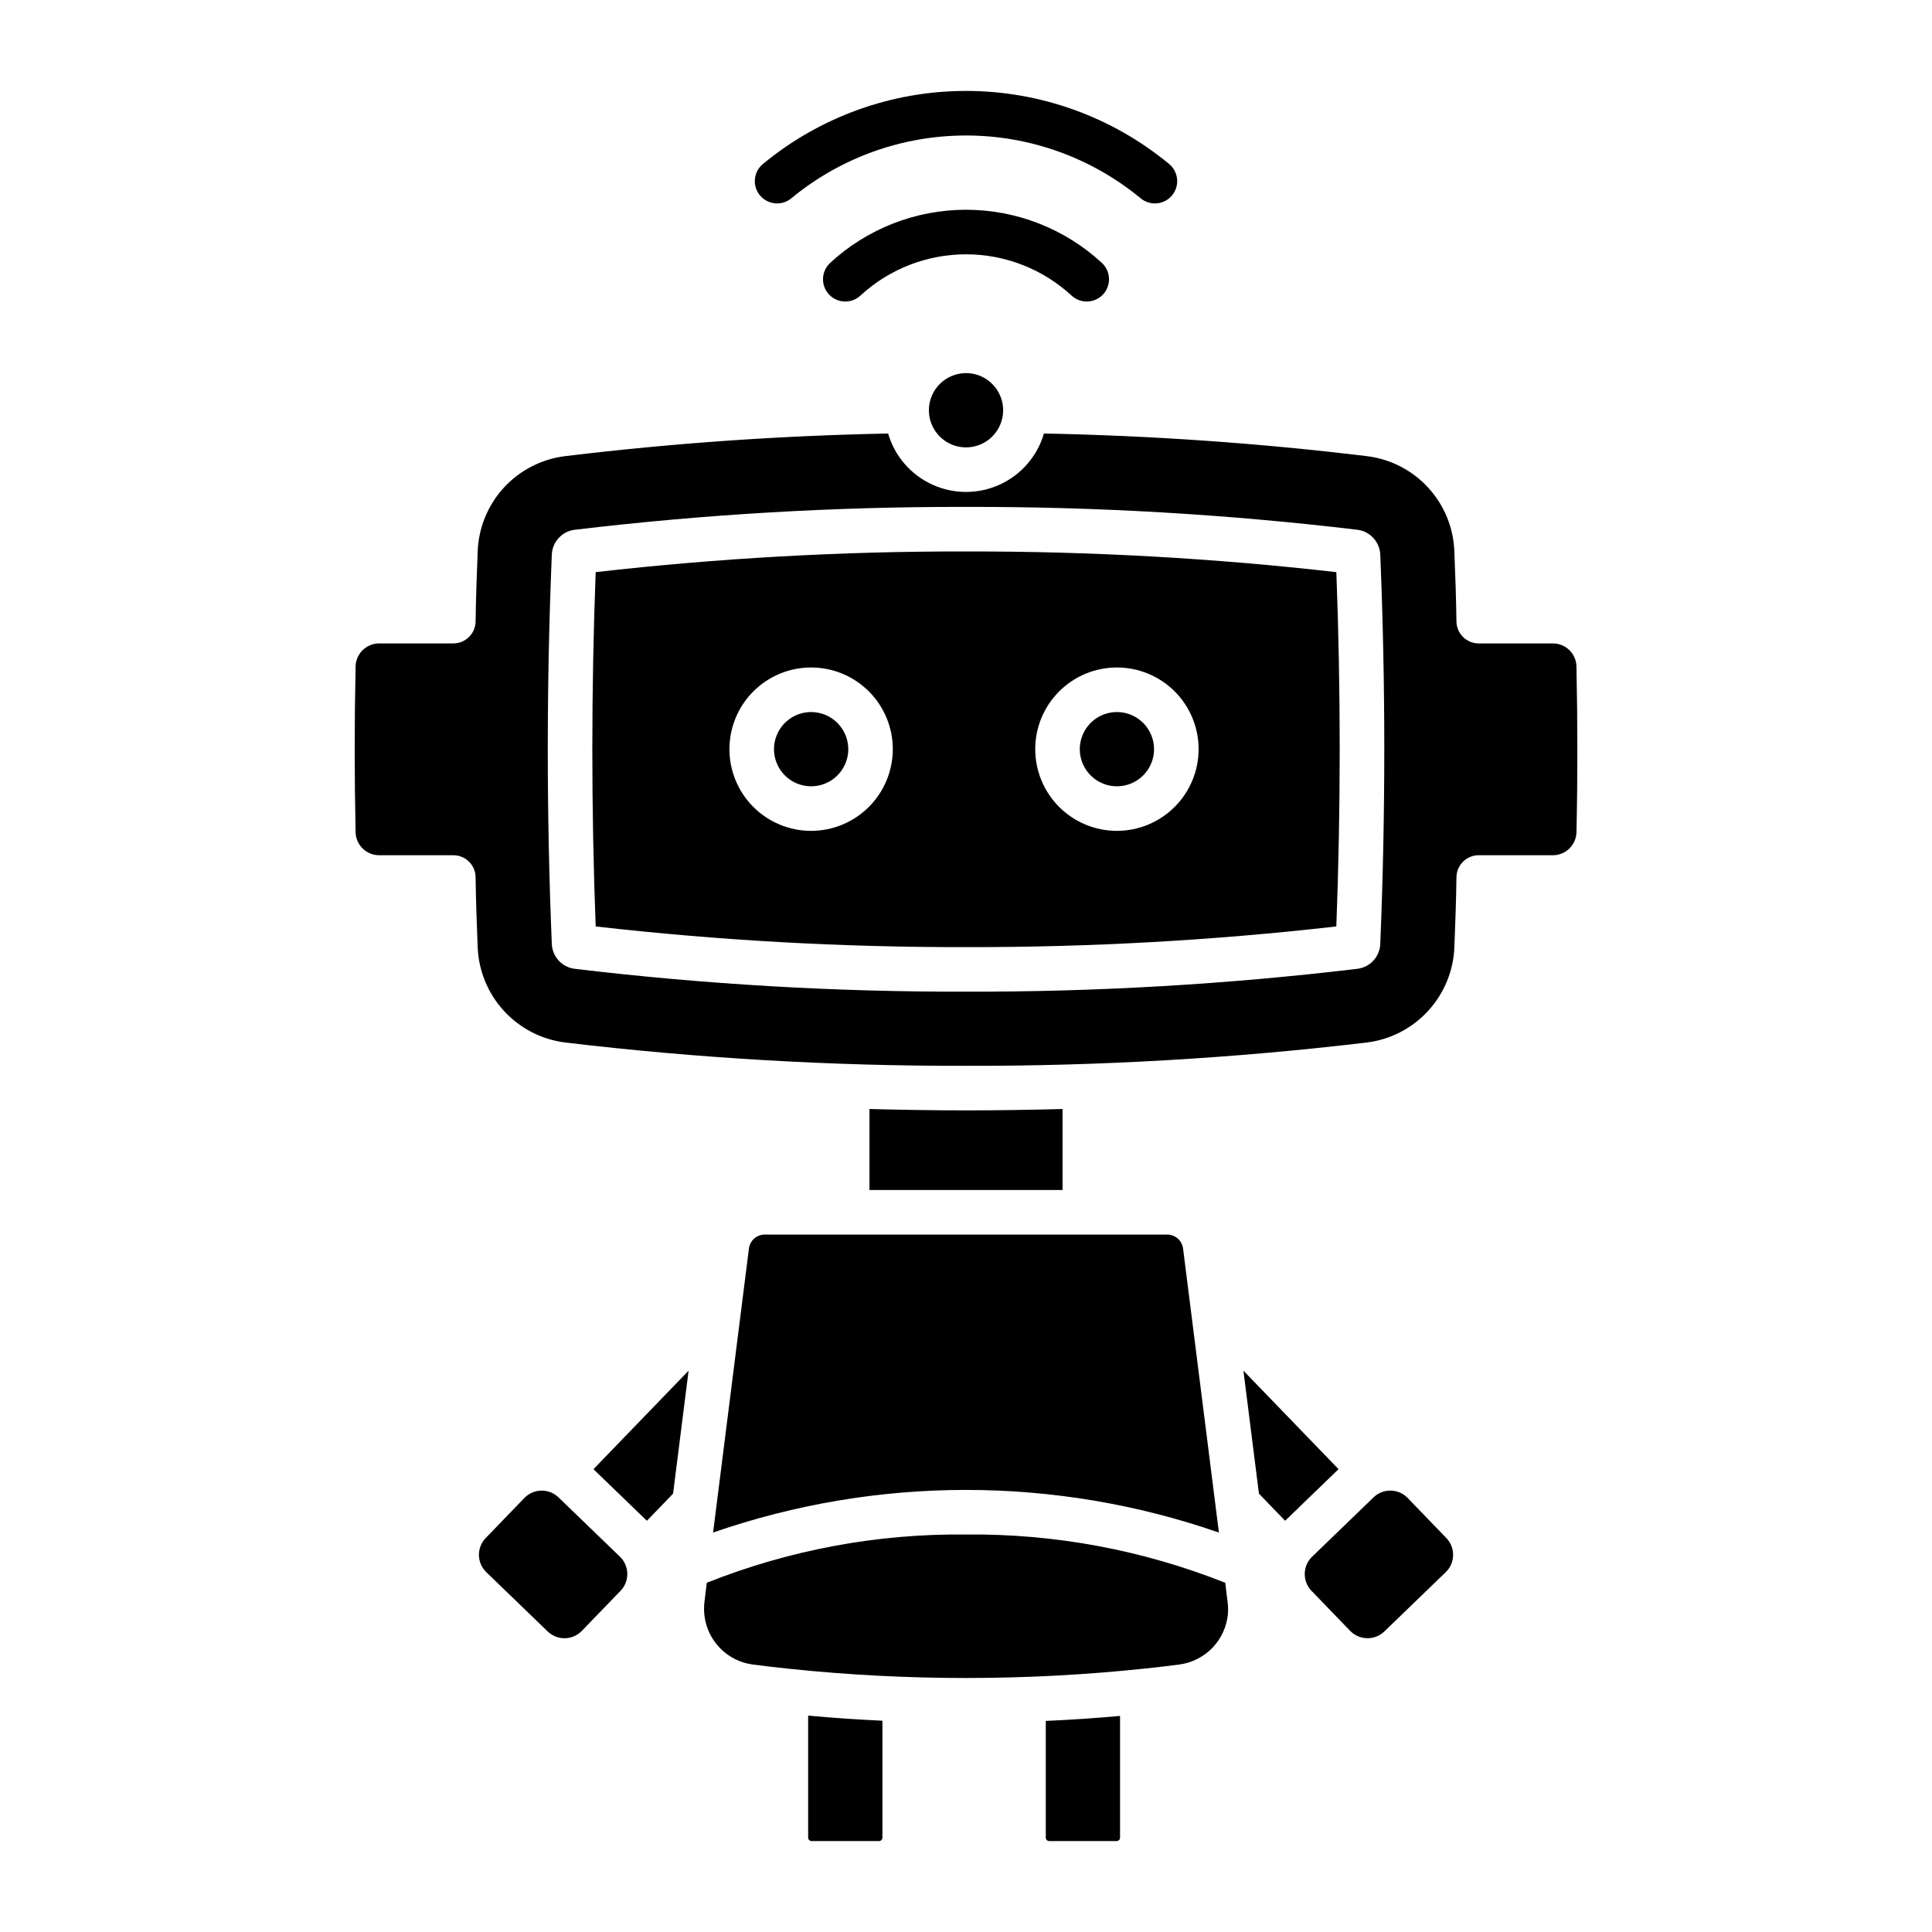 <?xml version="1.0" encoding="UTF-8"?>
<!-- Uploaded to: ICON Repo, www.svgrepo.com, Generator: ICON Repo Mixer Tools -->
<svg fill="#000000" width="800px" height="800px" version="1.1" viewBox="144 144 512 512" xmlns="http://www.w3.org/2000/svg">
 <path d="m345.39 195.77c-2.078-2.516-1.723-6.234 0.793-8.312 15.141-12.512 34.168-19.359 53.809-19.359 19.641-0.004 38.672 6.836 53.816 19.344 1.211 0.996 1.98 2.434 2.133 3.996s-0.324 3.121-1.324 4.332c-1 1.207-2.438 1.973-4 2.117-1.562 0.148-3.121-0.332-4.328-1.336-13.027-10.762-29.398-16.648-46.297-16.645-16.895 0-33.266 5.891-46.293 16.652-1.207 1-2.758 1.477-4.316 1.328s-2.996-0.91-3.992-2.117zm86.609 28.141v-0.004c2.43 0 4.609-1.488 5.496-3.754 0.883-2.266 0.289-4.84-1.496-6.488-9.801-9.051-22.656-14.078-35.996-14.078-13.344 0-26.195 5.027-35.996 14.078-2.398 2.211-2.551 5.945-0.34 8.34 2.211 2.398 5.945 2.551 8.34 0.34 7.625-7.039 17.617-10.949 27.996-10.949 10.375 0 20.371 3.91 27.992 10.949 1.09 1.008 2.519 1.566 4 1.562zm-89.527 250.97-9.496 75.258c43.418-15.059 90.641-15.055 134.05 0.008l-9.5-75.27c-0.27-2.113-2.066-3.699-4.195-3.703h-106.66c-2.133 0.004-3.93 1.594-4.199 3.707zm126.23 88.574c-21.852-8.688-45.188-13.035-68.699-12.797-23.516-0.254-46.852 4.094-68.699 12.793l-0.613 5.078h-0.004c-0.145 1.215-0.145 2.445 0.004 3.66 0.398 3.246 1.855 6.269 4.148 8.605 2.289 2.336 5.285 3.848 8.523 4.305 3.133 0.43 6.367 0.773 9.59 1.129h0.004c31.473 3.305 63.203 3.281 94.672-0.066 3.023-0.336 6.066-0.656 9.012-1.059v-0.004c3.352-0.469 6.441-2.062 8.766-4.523 2.324-2.457 3.738-5.633 4.016-9.008 0.066-0.992 0.035-1.988-0.098-2.977zm-47.559 67.547c0 0.496 0.402 0.895 0.895 0.895h17.891-0.004c0.496 0 0.895-0.398 0.898-0.895v-32.266c-6.441 0.59-13.004 1.031-19.68 1.324zm52.375-123.76 4.113 32.586 6.941 7.188 14.156-13.672zm-73.516-68.98c-8.59 0-17.113-0.141-25.586-0.363v21.469h51.168v-21.469c-8.473 0.227-16.992 0.363-25.582 0.363zm-107.99 102.56c-2.543-2.449-6.586-2.379-9.043 0.156l-10.25 10.617h-0.004c-2.449 2.539-2.383 6.586 0.156 9.043l16.281 15.723c2.543 2.445 6.586 2.375 9.043-0.16l10.25-10.617h0.004c2.453-2.539 2.383-6.586-0.156-9.043zm66.156 90.184v-0.004c0 0.492 0.402 0.891 0.895 0.895h17.891c0.492-0.004 0.891-0.402 0.895-0.895v-30.992c-6.664-0.316-13.242-0.754-19.68-1.359zm-42.738-83.984 6.941-7.188 4.113-32.59-25.211 26.105zm74.734-294.3c0 3.977 2.394 7.566 6.074 9.09 3.676 1.523 7.906 0.68 10.723-2.133 2.812-2.816 3.656-7.047 2.133-10.723-1.523-3.68-5.113-6.078-9.09-6.078-5.434 0.008-9.836 4.41-9.84 9.844zm107.98 42.898c0.594 15.535 0.891 31.312 0.891 46.953-0.004 15.641-0.301 31.414-0.895 46.941-32.578 3.719-65.348 5.547-98.137 5.481-32.793 0.066-65.559-1.762-98.141-5.477-0.594-15.535-0.891-31.309-0.891-46.949 0-15.645 0.301-31.418 0.891-46.953v0.004c32.582-3.711 65.348-5.543 98.141-5.477 32.789-0.062 65.559 1.766 98.137 5.477zm-117.54 46.918h-0.004c0-5.742-2.277-11.25-6.34-15.309-4.059-4.059-9.566-6.34-15.309-6.34-5.738 0-11.246 2.281-15.305 6.34-4.062 4.059-6.34 9.566-6.34 15.309 0 5.742 2.277 11.246 6.34 15.309 4.059 4.059 9.566 6.34 15.305 6.34 5.742-0.008 11.246-2.289 15.305-6.348s6.34-9.562 6.344-15.301zm81.043 0h-0.004c0-5.742-2.281-11.25-6.34-15.309s-9.566-6.34-15.309-6.34c-5.742 0-11.246 2.281-15.309 6.34-4.059 4.059-6.34 9.566-6.34 15.309 0 5.742 2.281 11.246 6.34 15.309 4.062 4.059 9.566 6.34 15.309 6.34 5.742-0.008 11.242-2.289 15.301-6.348 4.059-4.059 6.344-9.562 6.348-15.301zm55.395 198.44c-1.176-1.227-2.793-1.93-4.492-1.953l-0.117-0.004h0.004c-1.66 0-3.254 0.645-4.441 1.801l-16.277 15.723v-0.004c-1.223 1.18-1.922 2.793-1.953 4.492-0.031 1.695 0.617 3.332 1.797 4.555l10.25 10.617v-0.004c2.461 2.527 6.496 2.598 9.043 0.16l16.277-15.723h0.004c1.219-1.176 1.922-2.793 1.949-4.488 0.031-1.695-0.613-3.336-1.793-4.555zm-77.043-208.28h-0.004c-3.981 0-7.566 2.398-9.09 6.074-1.523 3.676-0.68 7.91 2.133 10.723s7.047 3.656 10.723 2.133c3.676-1.523 6.074-5.109 6.074-9.09-0.004-5.434-4.406-9.836-9.84-9.84zm122.02 9.84c0 7.356-0.078 14.711-0.238 22.059h-0.004c-0.105 3.359-2.856 6.035-6.219 6.047h-19.68c-3.231 0-5.863 2.598-5.902 5.832-0.078 6.164-0.309 12.336-0.547 18.414-0.215 6.305-2.676 12.324-6.934 16.977s-10.035 7.637-16.293 8.41c-35.242 4.188-70.703 6.25-106.19 6.176-35.484 0.074-70.938-1.988-106.18-6.172-6.262-0.77-12.043-3.754-16.305-8.406s-6.723-10.676-6.941-16.98c-0.238-6.086-0.469-12.254-0.551-18.422h0.004c-0.043-3.231-2.676-5.828-5.906-5.828h-19.68c-3.356-0.012-6.102-2.676-6.215-6.031-0.156-7.356-0.238-14.715-0.238-22.074 0-7.277 0.082-14.633 0.238-21.98 0.105-3.359 2.852-6.031 6.215-6.047h19.68c3.231 0 5.863-2.594 5.906-5.824 0.082-6.164 0.312-12.336 0.551-18.418l-0.004-0.004c0.199-6.312 2.652-12.344 6.914-17.004 4.266-4.656 10.059-7.633 16.332-8.387 28.391-3.434 56.938-5.43 85.527-5.988 1.75 5.996 6.023 10.938 11.703 13.535 5.68 2.598 12.211 2.594 17.891-0.004 5.684-2.598 9.953-7.539 11.699-13.535 28.602 0.559 57.156 2.559 85.559 5.996 6.266 0.758 12.051 3.734 16.309 8.391 4.262 4.656 6.711 10.684 6.906 16.992 0.238 6.09 0.469 12.258 0.547 18.418v0.004c0.039 3.231 2.672 5.828 5.902 5.828h19.68c3.359 0.012 6.106 2.676 6.219 6.031 0.16 7.363 0.238 14.719 0.238 21.996zm-51.168 0.035c0-17.16-0.359-34.48-1.062-51.477-0.09-3.394-2.617-6.223-5.977-6.691-34.449-4.117-69.109-6.144-103.8-6.07-34.688-0.074-69.348 1.953-103.79 6.07-3.371 0.453-5.91 3.289-5.992 6.691-0.703 16.996-1.062 34.316-1.062 51.477s0.359 34.48 1.062 51.457v-0.004c0.074 3.402 2.609 6.246 5.981 6.707 34.445 4.121 69.109 6.148 103.8 6.07 34.691 0.074 69.359-1.953 103.81-6.074 3.359-0.461 5.887-3.293 5.969-6.684 0.703-16.996 1.059-34.316 1.059-51.473zm-151.89-9.875h-0.004c-3.977 0-7.566 2.398-9.09 6.074-1.523 3.676-0.68 7.91 2.133 10.723 2.816 2.812 7.047 3.656 10.723 2.133 3.68-1.523 6.078-5.109 6.078-9.09-0.008-5.434-4.41-9.836-9.844-9.84z"/>
</svg>